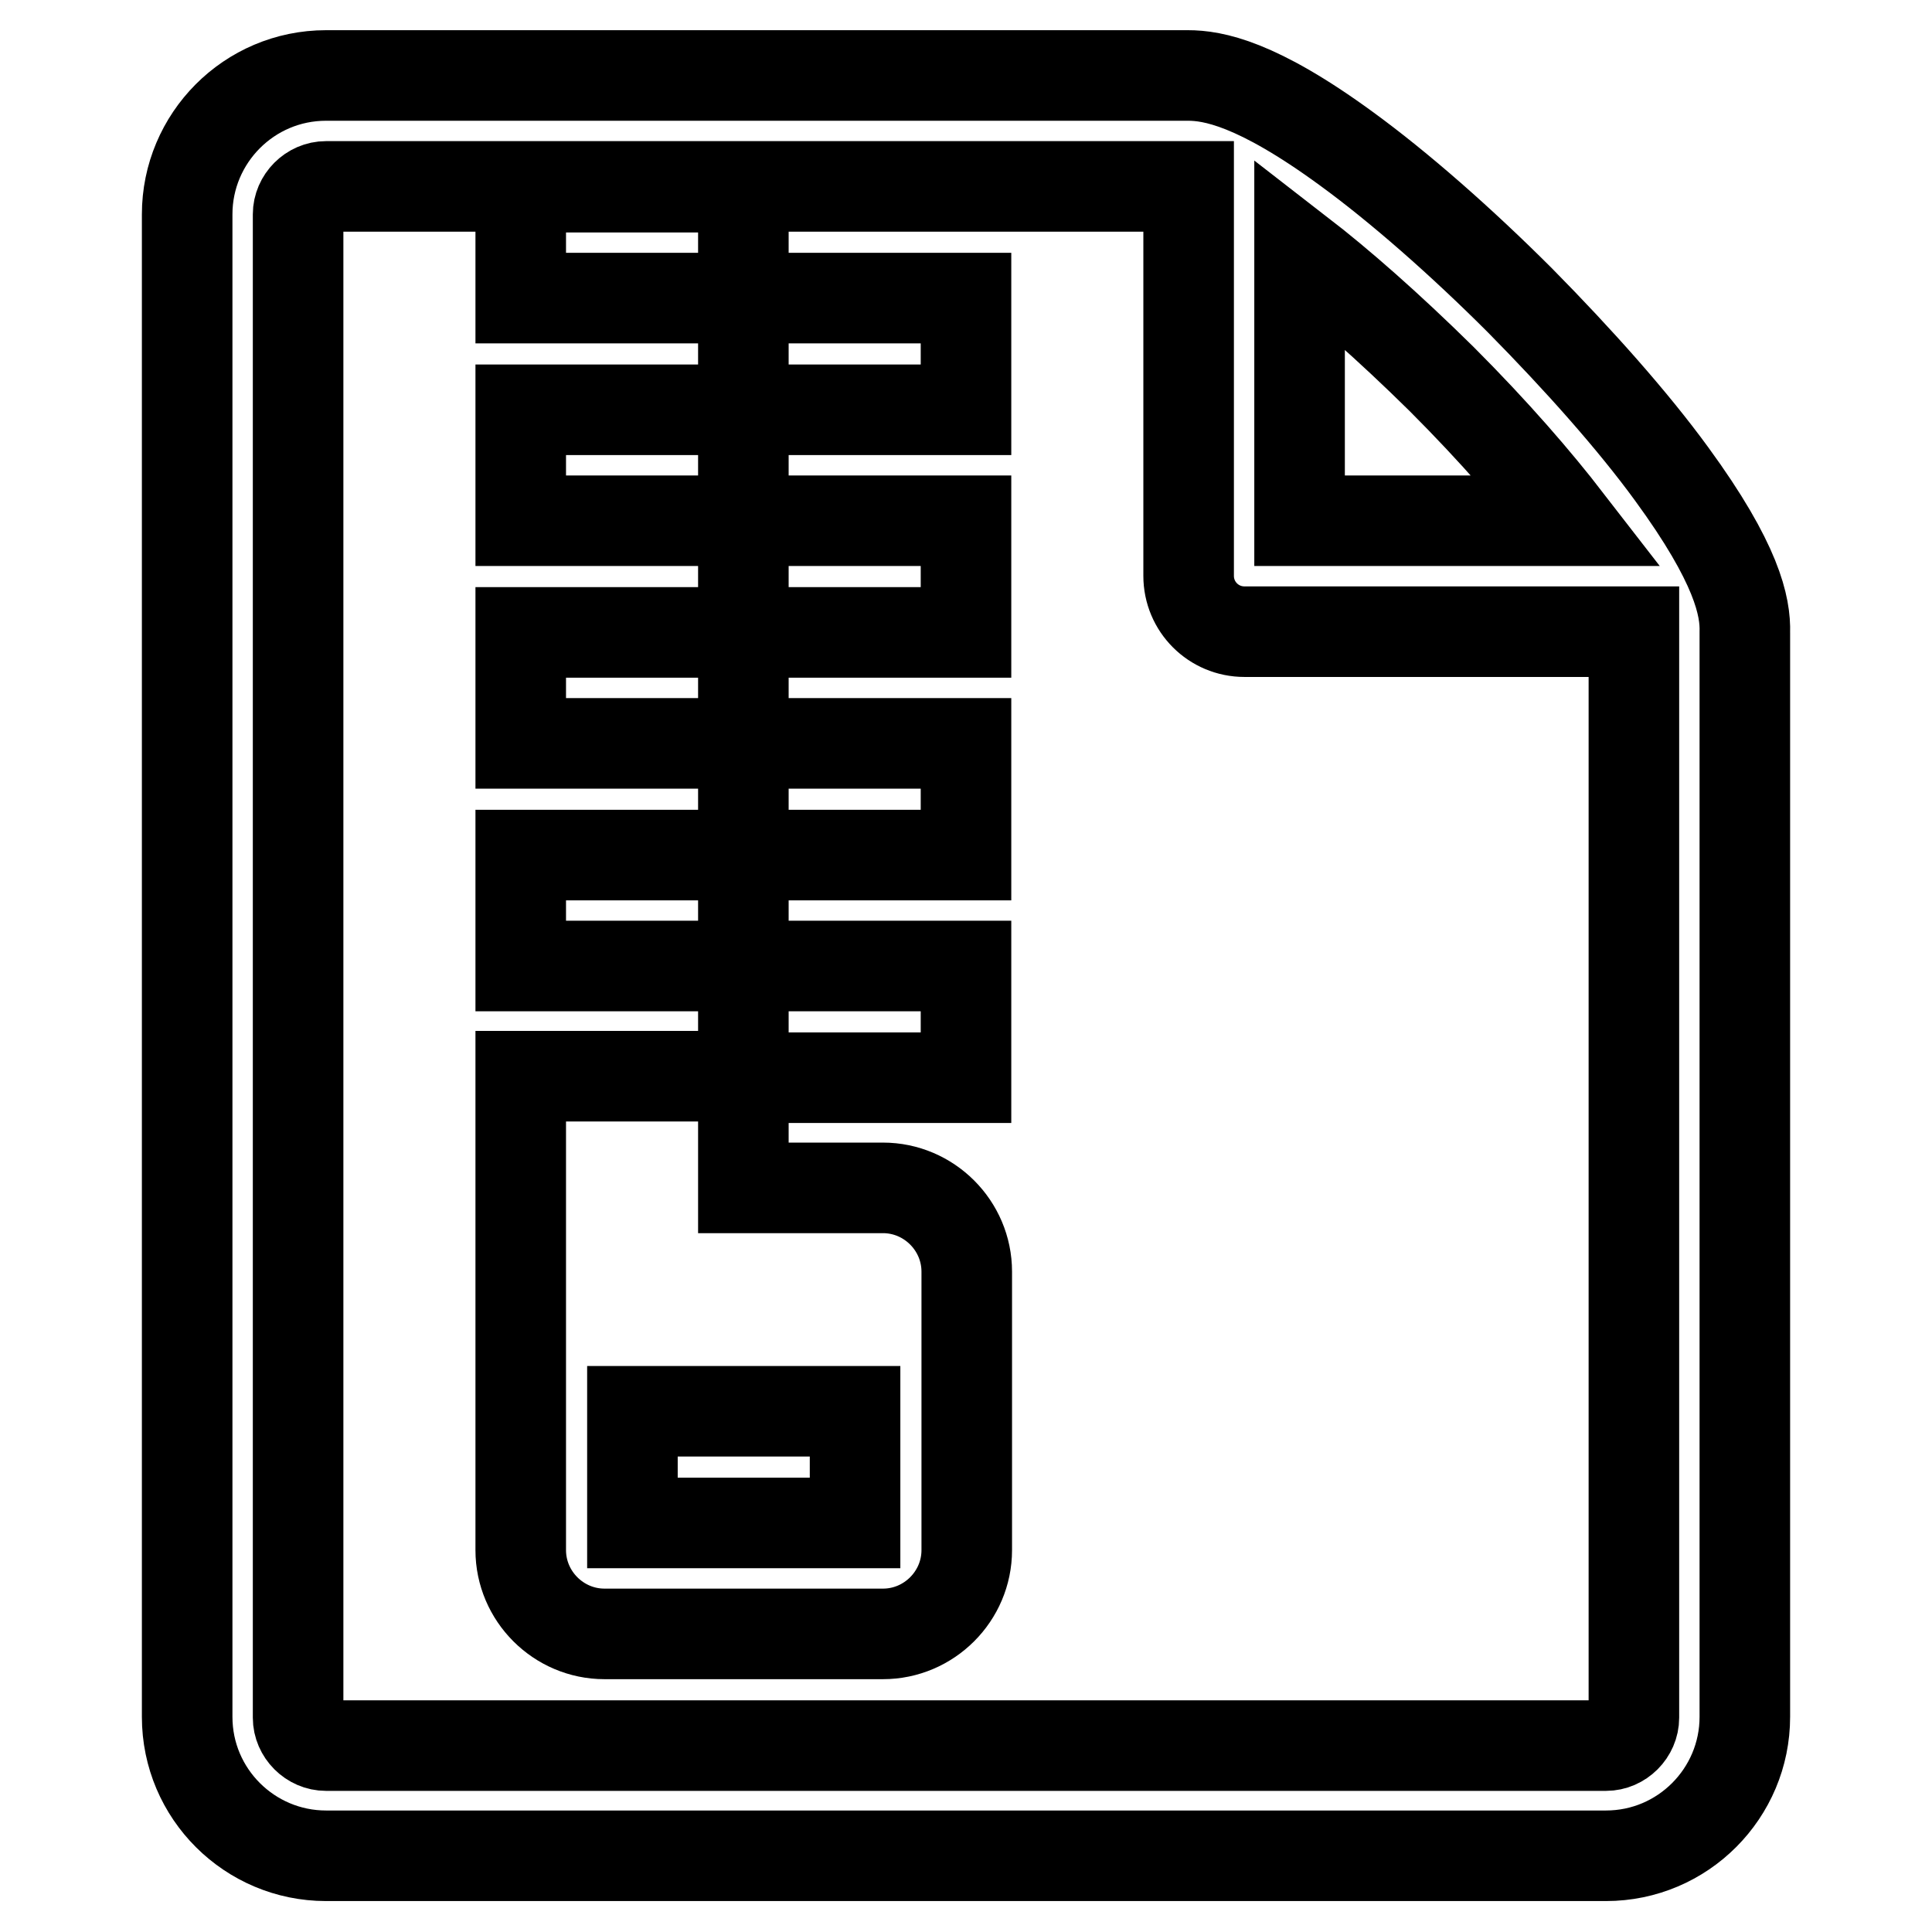 <?xml version="1.0" encoding="utf-8"?>
<!-- Svg Vector Icons : http://www.onlinewebfonts.com/icon -->
<!DOCTYPE svg PUBLIC "-//W3C//DTD SVG 1.1//EN" "http://www.w3.org/Graphics/SVG/1.1/DTD/svg11.dtd">
<svg version="1.1" xmlns="http://www.w3.org/2000/svg" xmlns:xlink="http://www.w3.org/1999/xlink" x="0px" y="0px" viewBox="0 0 256 256" enable-background="new 0 0 256 256" xml:space="preserve">
<g> <path stroke-width="12" fill-opacity="0" stroke="#000000"  d="M221.5,62.8c-5.1-7-12.3-15.1-20.1-23c-7.8-7.8-16-15-23-20.1c-11.9-8.7-17.7-9.7-21-9.7H43.2 C33,10,24.8,18.3,24.8,28.4v199.1c0,10.2,8.3,18.4,18.4,18.4h169.6c10.2,0,18.4-8.3,18.4-18.4V83.8 C231.3,80.4,230.2,74.7,221.5,62.8L221.5,62.8L221.5,62.8z M191,50.2c7.1,7.1,12.6,13.5,16.7,18.8h-35.5V33.5 C177.5,37.6,183.9,43.2,191,50.2L191,50.2L191,50.2z M216.5,227.6c0,2-1.7,3.7-3.7,3.7H43.2c-2,0-3.7-1.7-3.7-3.7V28.4 c0-2,1.7-3.7,3.7-3.7c0,0,114.3,0,114.3,0v51.6c0,4.1,3.3,7.4,7.4,7.4h51.6L216.5,227.6L216.5,227.6z M69,24.8h29.5v14.7H69V24.8z  M98.5,39.5H128v14.8H98.5V39.5z M69,54.3h29.5V69H69V54.3z M98.5,69H128v14.8H98.5V69z M69,83.8h29.5v14.7H69V83.8z M98.5,98.5 H128v14.8H98.5V98.5z M69,113.3h29.5V128H69V113.3z M98.5,128H128v14.8H98.5V128z M69,205.4c0,6.1,5,11.1,11.1,11.1h36.9 c6.1,0,11.1-5,11.1-11.1v-36.9c0-6.1-5-11.1-11.1-11.1H98.5v-14.8H69L69,205.4L69,205.4z M113.3,187v14.8H83.8V187H113.3z"/></g>
</svg>
